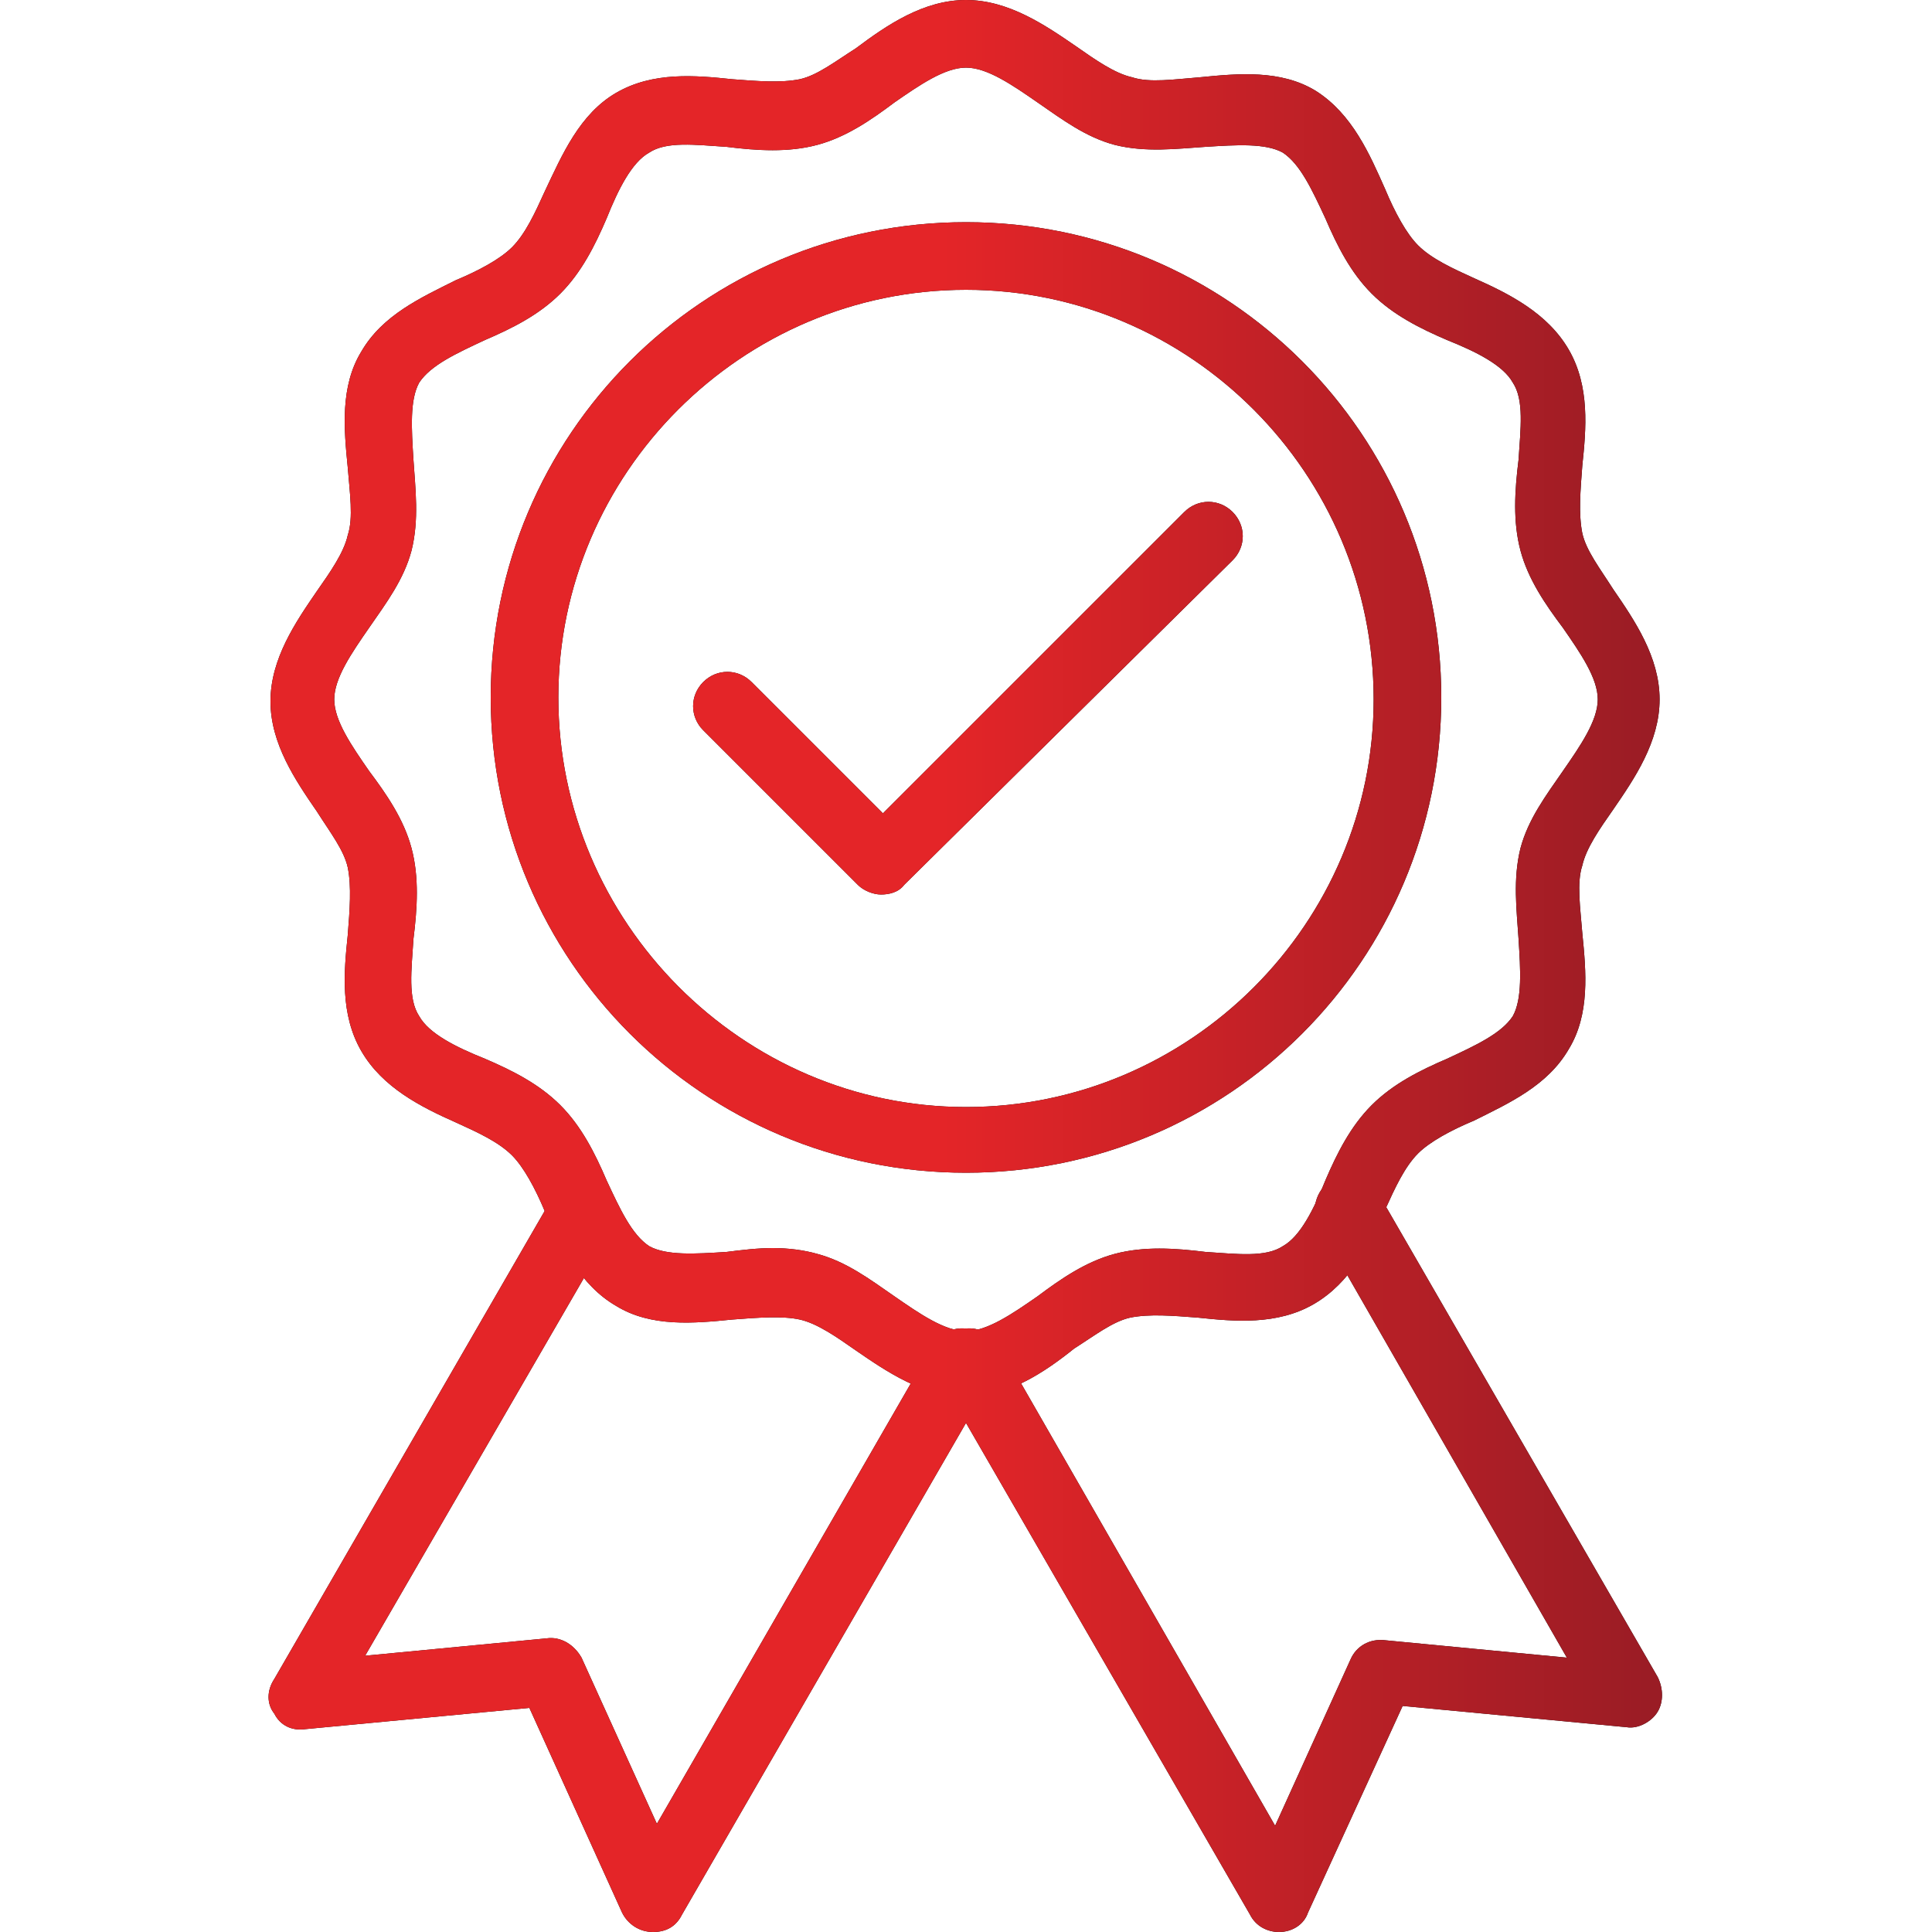 <svg enable-background="new 0 0 100 100" viewBox="0 0 100 100" xmlns="http://www.w3.org/2000/svg" xmlns:xlink="http://www.w3.org/1999/xlink"><linearGradient id="a"><stop offset=".483" stop-color="#e42528"/><stop offset="1" stop-color="#991c25"/></linearGradient><linearGradient id="b" gradientTransform="matrix(1 0 0 -1 0 102)" gradientUnits="userSpaceOnUse" x1="13.845" x2="86.155" xlink:href="#a" y1="65.848" y2="65.848"/><linearGradient id="c" gradientTransform="matrix(1 0 0 -1 0 102)" gradientUnits="userSpaceOnUse" x1="13.846" x2="86.154" xlink:href="#a" y1="65.845" y2="65.845"/><linearGradient id="d" gradientTransform="matrix(1 0 0 -1 0 102)" gradientUnits="userSpaceOnUse" x1="13.845" x2="86.155" xlink:href="#a" y1="21.532" y2="21.532"/><linearGradient id="e" gradientTransform="matrix(1 0 0 -1 0 102)" gradientUnits="userSpaceOnUse" x1="13.845" x2="86.155" xlink:href="#a" y1="21.533" y2="21.533"/><linearGradient id="f" gradientTransform="matrix(1 0 0 -1 0 102)" gradientUnits="userSpaceOnUse" x1="13.845" x2="86.155" xlink:href="#a" y1="65.847" y2="65.847"/><path d="m50 60.7c-13.6 0-24.6-11-24.6-24.6s11-24.6 24.6-24.6 24.6 11 24.6 24.6-11 24.6-24.6 24.6zm0-45.7c-11.6 0-21.1 9.5-21.1 21.1s9.5 21.2 21.1 21.2 21.1-9.5 21.1-21.1c0-11.7-9.5-21.2-21.1-21.2z"/><path d="m50 72.3c-2.2 0-4.1-1.3-5.7-2.4-1-.7-2-1.4-2.9-1.6s-2.2-.1-3.5 0c-2 .2-4.2.4-6-.7-1.9-1.1-2.8-3.1-3.7-4.9-.5-1.2-1.1-2.3-1.7-2.9-.7-.7-1.8-1.2-2.9-1.7-1.8-.8-3.8-1.8-4.9-3.7s-.9-4.1-.7-6c.1-1.3.2-2.5 0-3.5-.2-.9-.9-1.8-1.6-2.9-1.1-1.6-2.4-3.5-2.4-5.7s1.3-4.1 2.4-5.7c.7-1 1.4-2 1.6-2.9.3-.9.1-2.2 0-3.5-.2-2-.4-4.2.7-6 1.1-1.9 3.1-2.8 4.9-3.7 1.2-.5 2.3-1.1 2.9-1.7.7-.7 1.2-1.8 1.7-2.9.9-1.9 1.8-4 3.7-5.1s4.1-.9 6-.7c1.3.1 2.5.2 3.5 0 .9-.2 1.8-.9 2.9-1.6 1.6-1.2 3.5-2.5 5.7-2.5s4.1 1.3 5.7 2.4c1 .7 2 1.4 2.9 1.6.9.3 2.2.1 3.5 0 2-.2 4.2-.4 6 .7 1.9 1.2 2.8 3.3 3.6 5.1.5 1.2 1.1 2.3 1.7 2.9.7.7 1.8 1.2 2.9 1.7 1.8.8 3.8 1.8 4.9 3.7s.9 4.1.7 6c-.1 1.3-.2 2.5 0 3.5.2.9.9 1.8 1.6 2.9 1.1 1.6 2.4 3.5 2.4 5.7s-1.3 4.1-2.4 5.7c-.7 1-1.4 2-1.6 2.9-.3.9-.1 2.2 0 3.5.2 2 .4 4.2-.7 6-1.1 1.9-3.1 2.8-4.9 3.7-1.2.5-2.3 1.1-2.9 1.7-.7.7-1.2 1.8-1.7 2.9-.8 1.8-1.8 3.8-3.7 4.9s-4.1.9-6 .7c-1.3-.1-2.5-.2-3.5 0-.9.2-1.8.9-2.9 1.6-1.5 1.2-3.4 2.5-5.6 2.5zm-10-7.7c.8 0 1.6.1 2.3.3 1.5.4 2.7 1.3 4 2.2s2.6 1.8 3.7 1.8 2.4-.9 3.7-1.8c1.2-.9 2.5-1.8 4-2.2s3.1-.3 4.7-.1c1.6.1 3.1.3 4-.3.9-.5 1.6-1.9 2.2-3.4.6-1.4 1.3-2.8 2.4-3.9s2.5-1.8 3.9-2.4c1.5-.7 2.8-1.3 3.4-2.2.5-.9.4-2.4.3-4-.1-1.5-.3-3.1.1-4.7.4-1.5 1.3-2.7 2.2-4s1.8-2.6 1.8-3.7-.9-2.4-1.8-3.7c-.9-1.2-1.8-2.5-2.2-4s-.3-3.1-.1-4.7c.1-1.6.3-3.1-.3-4-.5-.9-1.9-1.6-3.4-2.2-1.4-.6-2.8-1.3-3.9-2.4s-1.8-2.5-2.4-3.9c-.7-1.5-1.3-2.8-2.2-3.4-.9-.5-2.4-.4-4-.3-1.5.1-3.1.3-4.7-.1-1.5-.4-2.7-1.3-4-2.2s-2.6-1.8-3.7-1.8-2.4.9-3.7 1.8c-1.2.9-2.5 1.8-4 2.2s-3.1.3-4.7.1c-1.6-.1-3.1-.3-4 .3-.9.5-1.6 1.9-2.2 3.4-.6 1.4-1.3 2.8-2.4 3.9s-2.5 1.8-3.9 2.4c-1.5.7-2.8 1.3-3.4 2.2-.5.9-.4 2.4-.3 4 .1 1.5.3 3.1-.1 4.7-.4 1.5-1.3 2.7-2.2 4s-1.8 2.6-1.8 3.7.9 2.4 1.8 3.7c.9 1.2 1.8 2.5 2.2 4s.3 3.1.1 4.7c-.1 1.6-.3 3.1.3 4 .5.9 1.9 1.6 3.4 2.2 1.4.6 2.8 1.3 3.9 2.4s1.8 2.5 2.4 3.9c.7 1.5 1.3 2.8 2.2 3.4.9.5 2.4.4 4 .3.8-.1 1.6-.2 2.4-.2z"/><path d="m66.2 100c-.6 0-1.2-.3-1.5-.9l-16-27.7c-.5-.8-.2-1.9.6-2.4s1.9-.2 2.4.6l14.3 24.9 3.9-8.6c.3-.7 1-1.1 1.8-1l9.4.9-12.8-22.3c-.5-.8-.2-1.9.6-2.4s1.9-.2 2.4.6l14.5 25.1c.3.6.3 1.3 0 1.8s-1 .9-1.6.8l-11.6-1.1-4.9 10.7c-.2.6-.8 1-1.5 1z"/><path d="m33.8 100c-.7 0-1.3-.4-1.6-1l-4.8-10.6-11.6 1.1c-.7.1-1.3-.2-1.6-.8-.4-.5-.4-1.2 0-1.8l14.5-25.1c.5-.8 1.5-1.1 2.4-.6.8.5 1.1 1.5.6 2.4l-12.8 22.1 9.4-.9c.7-.1 1.4.3 1.8 1l3.9 8.6 14.3-24.8c.5-.8 1.5-1.1 2.4-.6.8.5 1.1 1.5.6 2.4l-16 27.7c-.3.6-.8.9-1.5.9z"/><path d="m45.6 46.3c-.4 0-.9-.2-1.2-.5l-8-8c-.7-.7-.7-1.8 0-2.5s1.8-.7 2.5 0l6.8 6.8 15.6-15.6c.7-.7 1.8-.7 2.5 0s.7 1.8 0 2.5l-17 16.8c-.3.4-.8.5-1.2.5z"/><path d="m50 60.7c-13.6 0-24.6-11-24.6-24.6s11-24.6 24.6-24.6 24.6 11 24.6 24.6-11 24.6-24.6 24.6zm0-45.7c-11.6 0-21.1 9.5-21.1 21.1s9.5 21.2 21.1 21.2 21.1-9.5 21.1-21.1c0-11.7-9.5-21.2-21.1-21.2z" fill="url(#b)"/><path d="m50 72.3c-2.2 0-4.1-1.3-5.7-2.4-1-.7-2-1.4-2.9-1.6s-2.2-.1-3.5 0c-2 .2-4.2.4-6-.7-1.9-1.1-2.8-3.1-3.7-4.9-.5-1.2-1.1-2.3-1.7-2.9-.7-.7-1.8-1.2-2.9-1.7-1.8-.8-3.8-1.8-4.9-3.7s-.9-4.1-.7-6c.1-1.3.2-2.5 0-3.5-.2-.9-.9-1.8-1.6-2.9-1.1-1.6-2.4-3.5-2.4-5.7s1.3-4.1 2.4-5.7c.7-1 1.4-2 1.6-2.9.3-.9.1-2.2 0-3.5-.2-2-.4-4.2.7-6 1.1-1.9 3.1-2.8 4.9-3.7 1.2-.5 2.3-1.1 2.9-1.7.7-.7 1.2-1.8 1.7-2.9.9-1.9 1.8-4 3.7-5.1s4.1-.9 6-.7c1.3.1 2.5.2 3.5 0 .9-.2 1.8-.9 2.9-1.6 1.6-1.2 3.5-2.5 5.7-2.5s4.1 1.3 5.7 2.4c1 .7 2 1.4 2.9 1.6.9.3 2.2.1 3.5 0 2-.2 4.2-.4 6 .7 1.9 1.2 2.8 3.3 3.6 5.1.5 1.2 1.1 2.3 1.7 2.9.7.7 1.8 1.2 2.9 1.7 1.8.8 3.8 1.8 4.9 3.7s.9 4.1.7 6c-.1 1.3-.2 2.5 0 3.5.2.9.9 1.8 1.6 2.9 1.1 1.6 2.4 3.5 2.4 5.7s-1.3 4.1-2.4 5.7c-.7 1-1.4 2-1.6 2.9-.3.9-.1 2.2 0 3.5.2 2 .4 4.2-.7 6-1.1 1.9-3.1 2.8-4.9 3.7-1.2.5-2.3 1.1-2.9 1.7-.7.7-1.2 1.8-1.7 2.9-.8 1.8-1.8 3.8-3.7 4.9s-4.1.9-6 .7c-1.3-.1-2.5-.2-3.5 0-.9.2-1.8.9-2.9 1.6-1.5 1.2-3.4 2.5-5.6 2.5zm-10-7.7c.8 0 1.6.1 2.3.3 1.5.4 2.7 1.3 4 2.2s2.6 1.8 3.7 1.8 2.4-.9 3.7-1.8c1.2-.9 2.5-1.8 4-2.2s3.1-.3 4.7-.1c1.6.1 3.1.3 4-.3.9-.5 1.6-1.9 2.2-3.4.6-1.4 1.3-2.8 2.4-3.9s2.5-1.8 3.9-2.4c1.5-.7 2.8-1.3 3.4-2.2.5-.9.4-2.4.3-4-.1-1.5-.3-3.1.1-4.7.4-1.5 1.3-2.7 2.2-4s1.8-2.6 1.8-3.7-.9-2.4-1.8-3.7c-.9-1.2-1.8-2.5-2.2-4s-.3-3.1-.1-4.7c.1-1.6.3-3.1-.3-4-.5-.9-1.9-1.6-3.4-2.2-1.4-.6-2.8-1.3-3.9-2.4s-1.8-2.5-2.4-3.9c-.7-1.5-1.3-2.8-2.2-3.4-.9-.5-2.4-.4-4-.3-1.5.1-3.1.3-4.7-.1-1.5-.4-2.7-1.3-4-2.2s-2.6-1.8-3.7-1.8-2.4.9-3.7 1.8c-1.2.9-2.5 1.8-4 2.2s-3.1.3-4.7.1c-1.6-.1-3.1-.3-4 .3-.9.5-1.6 1.9-2.2 3.4-.6 1.4-1.3 2.8-2.4 3.9s-2.5 1.8-3.9 2.4c-1.5.7-2.8 1.3-3.4 2.2-.5.9-.4 2.4-.3 4 .1 1.5.3 3.1-.1 4.7-.4 1.5-1.3 2.7-2.2 4s-1.8 2.6-1.8 3.7.9 2.4 1.8 3.7c.9 1.2 1.8 2.5 2.2 4s.3 3.1.1 4.7c-.1 1.6-.3 3.1.3 4 .5.9 1.9 1.6 3.4 2.2 1.4.6 2.8 1.3 3.9 2.4s1.8 2.5 2.4 3.9c.7 1.5 1.3 2.8 2.2 3.4.9.5 2.4.4 4 .3.8-.1 1.6-.2 2.4-.2z" fill="url(#c)"/><path d="m66.2 100c-.6 0-1.2-.3-1.5-.9l-16-27.7c-.5-.8-.2-1.9.6-2.4s1.9-.2 2.4.6l14.3 24.9 3.9-8.6c.3-.7 1-1.1 1.8-1l9.4.9-12.8-22.3c-.5-.8-.2-1.9.6-2.4s1.9-.2 2.4.6l14.5 25.1c.3.6.3 1.3 0 1.8s-1 .9-1.6.8l-11.6-1.1-4.9 10.7c-.2.6-.8 1-1.5 1z" fill="url(#d)"/><path d="m33.8 100c-.7 0-1.3-.4-1.6-1l-4.8-10.6-11.6 1.1c-.7.1-1.3-.2-1.6-.8-.4-.5-.4-1.2 0-1.8l14.5-25.1c.5-.8 1.5-1.1 2.4-.6.8.5 1.1 1.5.6 2.4l-12.8 22.1 9.4-.9c.7-.1 1.4.3 1.8 1l3.9 8.6 14.3-24.8c.5-.8 1.5-1.1 2.4-.6.8.5 1.1 1.5.6 2.4l-16 27.7c-.3.6-.8.9-1.5.9z" fill="url(#e)"/><path d="m45.6 46.3c-.4 0-.9-.2-1.2-.5l-8-8c-.7-.7-.7-1.8 0-2.5s1.8-.7 2.5 0l6.8 6.8 15.6-15.6c.7-.7 1.8-.7 2.5 0s.7 1.8 0 2.5l-17 16.8c-.3.4-.8.5-1.2.5z" fill="url(#f)"/></svg>
